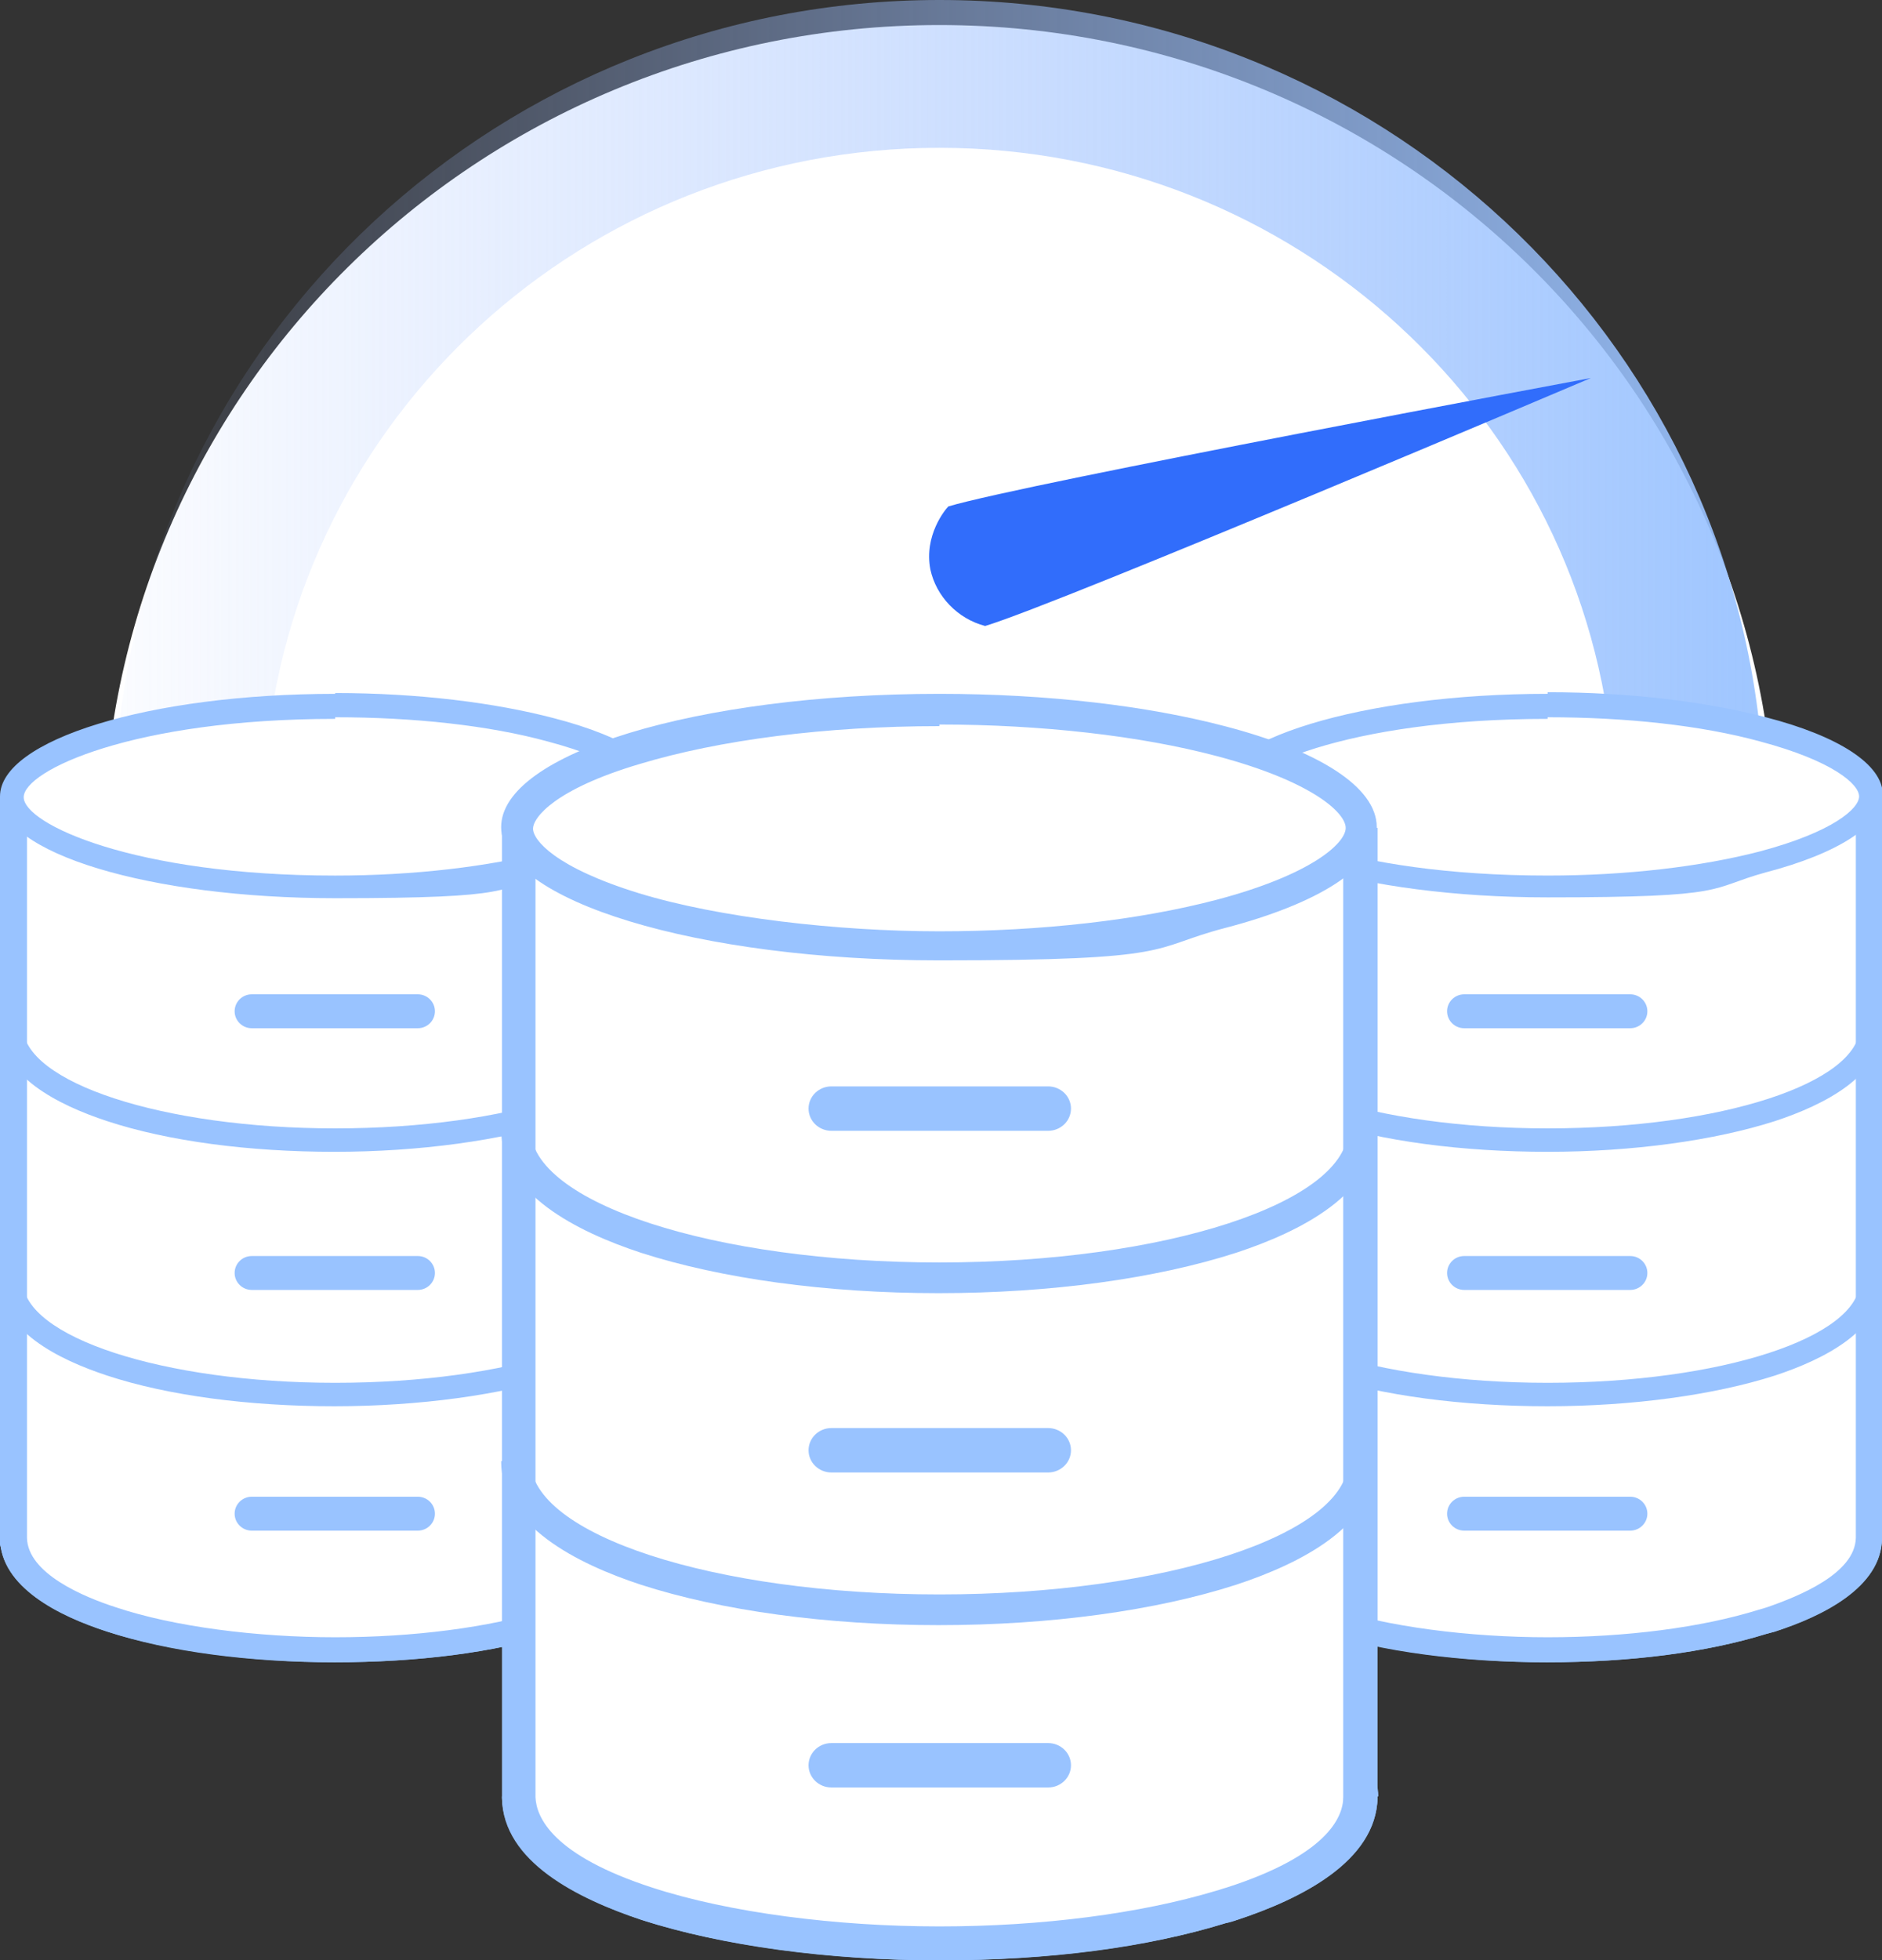 <svg xmlns="http://www.w3.org/2000/svg" width="122" height="127" viewBox="0 0 122 127" fill="none"><rect x="0" y="0" width="122" height="127" fill="#333333" stroke="none"/><g clip-path="url(#clip0_1031_5392)"><path d="M60.894 108.685C90.837 108.685 115.11 84.718 115.11 55.154C115.11 25.589 90.837 1.622 60.894 1.622C30.951 1.622 6.678 25.589 6.678 55.154C6.678 84.718 30.951 108.685 60.894 108.685Z" fill="white"></path><path d="M114.262 49.345H104.564C102.762 27.054 83.895 9.576 60.894 9.576C37.893 9.576 19.026 27.054 17.224 49.345H7.526C9.328 21.768 32.54 0 60.894 0C89.248 0 112.46 21.768 114.262 49.345Z" fill="url(#paint0_linear_1031_5392)"></path><path d="M122 99.58V99.685C121.894 101.673 118.979 103.4 114.421 104.604C111.242 105.441 107.267 106.016 102.868 106.173C102.55 106.173 102.179 106.173 101.861 106.173C101.543 106.173 101.172 106.173 100.854 106.173C100.642 106.173 100.483 106.173 100.271 106.173C100.059 106.173 99.9 106.173 99.688 106.173C99.37 106.173 98.999 106.173 98.681 106.173C87.499 105.912 78.701 103.138 78.542 99.685V99.58C78.542 95.917 88.241 92.987 100.271 92.987C112.302 92.987 110.606 93.562 114.421 94.609C119.032 95.812 122 97.644 122 99.632V99.58Z" fill="#99C3FF"></path><path d="M100.324 106.906C94.865 106.906 89.725 106.226 85.856 104.918C82.994 103.976 79.549 102.301 79.496 99.632V52.38H121.205V99.632C121.152 102.249 117.707 103.923 114.845 104.865C114.686 104.918 114.474 104.97 114.315 105.022C110.5 106.174 105.571 106.801 100.377 106.801L100.324 106.906Z" fill="white"></path><path d="M120.304 53.218V99.633C120.251 101.935 116.647 103.4 114.527 104.133C114.368 104.185 114.156 104.238 113.997 104.29C110.287 105.441 105.411 106.069 100.324 106.069C95.236 106.069 89.883 105.389 86.12 104.133C84.001 103.453 80.397 101.935 80.344 99.633V53.218H120.41M122 51.596H78.595V99.685C78.648 102.825 82.41 104.709 85.537 105.703C89.512 107.011 94.759 107.691 100.271 107.691C105.782 107.691 110.552 107.063 114.474 105.86C114.686 105.807 114.845 105.755 115.057 105.703C118.184 104.656 121.947 102.825 122 99.685V51.596Z" fill="#99C3FF"></path><path d="M100.324 57.456C87.975 57.456 79.39 54.368 79.39 51.595C79.39 48.822 87.975 45.734 100.324 45.734C112.672 45.734 110.393 46.31 114.262 47.304C118.555 48.455 121.258 50.078 121.258 51.595C121.258 53.113 118.608 54.735 114.262 55.886C110.393 56.88 105.464 57.456 100.324 57.456Z" fill="white"></path><path d="M100.324 46.467C105.411 46.467 110.287 46.99 114.103 48.037C118.82 49.293 120.516 50.81 120.516 51.595C120.516 52.38 118.82 53.898 114.103 55.153C110.287 56.148 105.411 56.723 100.324 56.723C87.286 56.723 80.132 53.374 80.132 51.647C80.132 49.92 87.233 46.572 100.324 46.572M100.324 44.949C88.346 44.949 78.595 47.932 78.595 51.543C78.595 55.153 88.293 58.136 100.324 58.136C112.354 58.136 110.658 57.56 114.474 56.514C119.085 55.31 122.053 53.479 122.053 51.49C122.053 49.502 119.138 47.67 114.474 46.467C110.658 45.473 105.729 44.845 100.324 44.845V44.949Z" fill="#99C3FF"></path><path d="M121.311 66.509H120.569C120.569 70.172 111.507 73.102 100.324 73.102C89.142 73.102 80.079 70.119 80.079 66.509H78.648C78.648 69.701 82.411 71.585 85.591 72.631C89.566 73.939 94.813 74.62 100.324 74.62C105.836 74.62 111.136 73.887 115.058 72.631C118.237 71.585 122 69.701 122 66.509H121.258H121.311Z" fill="#99C3FF"></path><path d="M121.311 82.992H120.569C120.569 86.655 111.507 89.585 100.324 89.585C89.142 89.585 80.079 86.603 80.079 82.992H78.648C78.648 86.184 82.411 88.068 85.591 89.115C89.566 90.423 94.813 91.103 100.324 91.103C105.836 91.103 111.136 90.37 115.058 89.115C118.237 88.068 122 86.184 122 82.992H121.258H121.311Z" fill="#99C3FF"></path><path d="M122 99.58V99.685C121.947 102.824 118.184 104.708 115.057 105.702C114.845 105.755 114.686 105.807 114.474 105.859C110.605 107.063 105.57 107.691 100.271 107.691C94.971 107.691 89.459 106.958 85.537 105.702C82.41 104.656 78.648 102.824 78.595 99.685V99.58H80.026C80.026 103.034 88.24 105.912 98.734 106.173C99.052 106.173 99.423 106.173 99.741 106.173C99.953 106.173 100.112 106.173 100.324 106.173C100.536 106.173 100.695 106.173 100.907 106.173C101.225 106.173 101.596 106.173 101.914 106.173C102.232 106.173 102.603 106.173 102.921 106.173C107.372 105.964 111.4 105.336 114.474 104.342C118.237 103.138 120.569 101.464 120.569 99.632H122V99.58Z" fill="#99C3FF"></path><path d="M105.677 64.416H94.919C94.304 64.416 93.806 64.908 93.806 65.515C93.806 66.122 94.304 66.614 94.919 66.614H105.677C106.292 66.614 106.79 66.122 106.79 65.515C106.79 64.908 106.292 64.416 105.677 64.416Z" fill="#99C3FF"></path><path d="M105.677 81.37H94.919C94.304 81.37 93.806 81.862 93.806 82.469C93.806 83.076 94.304 83.568 94.919 83.568H105.677C106.292 83.568 106.79 83.076 106.79 82.469C106.79 81.862 106.292 81.37 105.677 81.37Z" fill="#99C3FF"></path><path d="M105.677 96.964H94.919C94.304 96.964 93.806 97.456 93.806 98.063C93.806 98.67 94.304 99.162 94.919 99.162H105.677C106.292 99.162 106.79 98.67 106.79 98.063C106.79 97.456 106.292 96.964 105.677 96.964Z" fill="#99C3FF"></path><path d="M43.405 99.58V99.685C43.299 101.673 40.384 103.4 35.827 104.604C32.647 105.441 28.672 106.016 24.273 106.173C23.955 106.173 23.584 106.173 23.266 106.173C22.948 106.173 22.577 106.173 22.259 106.173C22.047 106.173 21.888 106.173 21.676 106.173C21.464 106.173 21.305 106.173 21.093 106.173C20.775 106.173 20.404 106.173 20.086 106.173C8.904 105.912 0.106 103.138 -0.053 99.685V99.58C-0.053 95.917 9.646 92.987 21.676 92.987C33.707 92.987 32.011 93.562 35.827 94.609C40.437 95.812 43.405 97.644 43.405 99.632V99.58Z" fill="#99C3FF"></path><path d="M21.729 106.906C16.271 106.906 11.13 106.226 7.261 104.918C4.399 103.976 0.954 102.301 0.901 99.632V52.38H42.61V99.632C42.557 102.249 39.112 103.923 36.251 104.865C36.092 104.918 35.88 104.97 35.721 105.022C31.905 106.174 26.976 106.801 21.782 106.801L21.729 106.906Z" fill="white"></path><path d="M41.709 53.217V99.632C41.656 101.935 38.052 103.4 35.932 104.133C35.773 104.185 35.561 104.237 35.402 104.289C31.692 105.441 26.817 106.069 21.729 106.069C16.641 106.069 11.288 105.388 7.526 104.133C5.406 103.452 1.802 101.935 1.749 99.632V53.217H41.815M43.405 51.595H0V99.685C0.053 102.824 3.816 104.708 6.943 105.702C10.918 107.011 16.164 107.691 21.676 107.691C27.188 107.691 31.957 107.063 35.879 105.859C36.091 105.807 36.25 105.755 36.462 105.702C39.589 104.656 43.352 102.824 43.405 99.685V51.595Z" fill="#99C3FF"></path><path d="M21.729 57.456C9.38 57.456 0.795 54.369 0.795 51.596C0.795 48.822 9.38 45.735 21.729 45.735C34.077 45.735 31.798 46.31 35.667 47.305C39.96 48.456 42.663 50.078 42.663 51.596C42.663 53.113 40.013 54.735 35.667 55.886C31.798 56.881 26.87 57.456 21.729 57.456Z" fill="white"></path><path d="M21.729 46.467C26.817 46.467 31.692 46.991 35.508 48.037C40.225 49.293 41.921 50.81 41.921 51.595C41.921 52.38 40.225 53.898 35.508 55.154C31.692 56.148 26.817 56.724 21.729 56.724C8.692 56.724 1.537 53.375 1.537 51.648C1.537 49.921 8.639 46.572 21.729 46.572M21.729 44.95C9.699 44.95 0 47.932 0 51.595C0 55.258 9.699 58.189 21.729 58.189C33.759 58.189 32.063 57.613 35.879 56.567C40.49 55.363 43.458 53.532 43.458 51.543C43.458 49.555 40.543 47.723 35.879 46.52C32.063 45.525 27.135 44.898 21.729 44.898V44.95Z" fill="#99C3FF"></path><path d="M42.716 66.509H41.974C41.974 70.172 32.911 73.102 21.729 73.102C10.546 73.102 1.484 70.119 1.484 66.509H0C0 69.701 3.763 71.585 6.943 72.631C10.918 73.939 16.164 74.62 21.676 74.62C27.188 74.62 32.487 73.887 36.409 72.631C39.589 71.585 43.352 69.701 43.352 66.509H42.61H42.716Z" fill="#99C3FF"></path><path d="M42.716 82.992H41.974C41.974 86.655 32.911 89.585 21.729 89.585C10.546 89.585 1.484 86.603 1.484 82.992H0C0 86.184 3.763 88.068 6.943 89.115C10.918 90.423 16.164 91.103 21.676 91.103C27.188 91.103 32.487 90.37 36.409 89.115C39.589 88.068 43.352 86.184 43.352 82.992H42.61H42.716Z" fill="#99C3FF"></path><path d="M43.405 99.58V99.685C43.352 102.824 39.589 104.708 36.462 105.702C36.25 105.755 36.091 105.807 35.879 105.859C32.01 107.063 26.976 107.691 21.676 107.691C16.376 107.691 10.864 106.958 6.943 105.702C3.816 104.656 0.053 102.824 0 99.685V99.58H1.431C1.431 103.034 9.646 105.912 20.139 106.173C20.457 106.173 20.828 106.173 21.146 106.173C21.358 106.173 21.517 106.173 21.729 106.173C21.941 106.173 22.1 106.173 22.312 106.173C22.63 106.173 23.001 106.173 23.319 106.173C23.637 106.173 24.008 106.173 24.326 106.173C28.778 105.964 32.805 105.336 35.879 104.342C39.642 103.138 41.974 101.464 41.974 99.632H43.405V99.58Z" fill="#99C3FF"></path><path d="M27.081 64.416H16.323C15.708 64.416 15.21 64.908 15.21 65.515C15.21 66.122 15.708 66.614 16.323 66.614H27.081C27.696 66.614 28.194 66.122 28.194 65.515C28.194 64.908 27.696 64.416 27.081 64.416Z" fill="#99C3FF"></path><path d="M27.081 81.37H16.323C15.708 81.37 15.21 81.862 15.21 82.469C15.21 83.076 15.708 83.568 16.323 83.568H27.081C27.696 83.568 28.194 83.076 28.194 82.469C28.194 81.862 27.696 81.37 27.081 81.37Z" fill="#99C3FF"></path><path d="M27.081 96.964H16.323C15.708 96.964 15.21 97.456 15.21 98.063C15.21 98.67 15.708 99.162 16.323 99.162H27.081C27.696 99.162 28.194 98.67 28.194 98.063C28.194 97.456 27.696 96.964 27.081 96.964Z" fill="#99C3FF"></path><path d="M89.301 116.377V116.482C89.195 119.046 85.379 121.348 79.443 122.918C75.31 124.017 70.063 124.75 64.339 124.959C63.915 124.959 63.438 124.959 63.014 124.959C62.59 124.959 62.113 124.959 61.689 124.959C61.424 124.959 61.212 124.959 60.947 124.959C60.682 124.959 60.47 124.959 60.205 124.959C59.781 124.959 59.304 124.959 58.88 124.959C44.306 124.645 32.753 120.982 32.594 116.482V116.377C32.594 111.615 45.313 107.743 61 107.743C76.688 107.743 74.515 108.528 79.496 109.836C85.538 111.406 89.354 113.761 89.354 116.377H89.301Z" fill="#99C3FF"></path><path d="M60.894 125.901C53.739 125.901 47.009 125.011 41.974 123.337C38.211 122.133 33.706 119.936 33.653 116.43V54.683H88.188V116.482C88.135 119.936 83.63 122.133 79.867 123.337C79.655 123.389 79.39 123.494 79.178 123.546C74.196 125.064 67.731 125.901 60.947 125.901H60.894Z" fill="white"></path><path d="M87.074 55.782V116.43C87.074 117.738 86.014 120.197 79.496 122.291C79.284 122.343 79.019 122.448 78.807 122.5C73.931 123.965 67.571 124.802 60.894 124.802C54.216 124.802 47.273 123.913 42.292 122.291C35.826 120.197 34.766 117.738 34.713 116.43V55.782H87.074ZM89.3 53.636H32.54V116.482C32.646 120.564 37.522 123.023 41.603 124.384C46.796 126.058 53.633 127 60.894 127C68.154 127 74.355 126.163 79.443 124.593C79.708 124.541 79.92 124.436 80.185 124.384C84.319 123.023 89.194 120.616 89.3 116.482V53.636Z" fill="#99C3FF"></path><path d="M60.894 61.276C44.782 61.276 33.547 57.247 33.547 53.636C33.547 50.025 44.782 45.996 60.894 45.996C77.005 45.996 74.09 46.729 79.125 48.037C84.742 49.502 88.24 51.648 88.24 53.636C88.24 55.624 84.742 57.77 79.125 59.235C74.09 60.543 67.624 61.276 60.894 61.276Z" fill="white"></path><path d="M60.894 46.938C67.519 46.938 73.931 47.671 78.86 48.979C85.008 50.601 87.234 52.642 87.234 53.636C87.234 54.63 85.008 56.671 78.86 58.293C73.878 59.602 67.519 60.334 60.894 60.334C54.269 60.334 46.585 59.445 41.444 57.875C35.985 56.2 34.554 54.421 34.554 53.688C34.554 52.956 35.985 51.124 41.444 49.502C46.638 47.932 53.527 47.043 60.894 47.043M60.894 44.95C45.207 44.95 32.487 48.822 32.487 53.584C32.487 58.346 45.207 62.218 60.894 62.218C76.581 62.218 74.408 61.433 79.39 60.125C85.432 58.555 89.248 56.2 89.248 53.584C89.248 50.967 85.432 48.613 79.39 47.043C74.408 45.735 67.943 44.95 60.894 44.95Z" fill="#99C3FF"></path><path d="M88.347 73.154H87.393C87.393 77.916 75.521 81.788 60.894 81.788C46.267 81.788 34.395 77.916 34.395 73.154H32.487C32.487 77.341 37.416 79.8 41.55 81.16C46.744 82.835 53.58 83.777 60.841 83.777C68.102 83.777 74.938 82.835 80.132 81.16C84.266 79.8 89.195 77.341 89.195 73.154H88.241H88.347Z" fill="#99C3FF"></path><path d="M88.347 94.661H87.393C87.393 99.423 75.521 103.295 60.894 103.295C46.267 103.295 34.395 99.423 34.395 94.661H32.487C32.487 98.847 37.416 101.307 41.55 102.667C46.744 104.342 53.58 105.284 60.841 105.284C68.102 105.284 74.938 104.342 80.132 102.667C84.266 101.307 89.195 98.847 89.195 94.661H88.241H88.347Z" fill="#99C3FF"></path><path d="M89.3 116.377V116.482C89.194 120.564 84.319 123.023 80.185 124.384C79.92 124.488 79.708 124.541 79.443 124.593C74.355 126.163 67.836 127 60.894 127C53.951 127 46.796 126.058 41.603 124.384C37.469 123.023 32.593 120.616 32.54 116.482V116.377H34.448C34.448 120.93 45.206 124.645 58.88 125.012C59.304 125.012 59.781 125.012 60.205 125.012C60.47 125.012 60.682 125.012 60.947 125.012C61.212 125.012 61.424 125.012 61.689 125.012C62.113 125.012 62.59 125.012 63.014 125.012C63.438 125.012 63.914 125.012 64.338 125.012C70.168 124.75 75.415 123.913 79.443 122.604C84.371 121.035 87.445 118.837 87.445 116.43H89.3V116.377Z" fill="#99C3FF"></path><path d="M67.942 70.381H53.898C53.078 70.381 52.414 71.025 52.414 71.82C52.414 72.615 53.078 73.259 53.898 73.259H67.942C68.762 73.259 69.426 72.615 69.426 71.82C69.426 71.025 68.762 70.381 67.942 70.381Z" fill="#99C3FF"></path><path d="M67.942 92.516H53.898C53.078 92.516 52.414 93.16 52.414 93.955C52.414 94.749 53.078 95.394 53.898 95.394H67.942C68.762 95.394 69.426 94.749 69.426 93.955C69.426 93.16 68.762 92.516 67.942 92.516Z" fill="#99C3FF"></path><path d="M67.942 112.924H53.898C53.078 112.924 52.414 113.568 52.414 114.363C52.414 115.158 53.078 115.802 53.898 115.802H67.942C68.762 115.802 69.426 115.158 69.426 114.363C69.426 113.568 68.762 112.924 67.942 112.924Z" fill="#99C3FF"></path><path d="M60.311 36.891C59.887 34.693 61.265 33.019 61.477 32.809C66.353 31.344 103.133 24.489 103.133 24.489C103.133 24.489 68.738 39.089 63.862 40.554C62.06 40.083 60.682 38.618 60.311 36.891Z" fill="#316DFB"></path></g><defs><linearGradient id="paint0_linear_1031_5392" x1="121.099" y1="24.646" x2="1.961" y2="24.646" gradientUnits="userSpaceOnUse"><stop stop-color="#99C3FF"></stop><stop offset="1" stop-color="#A0BCFD" stop-opacity="0"></stop></linearGradient><clipPath id="clip0_1031_5392"><rect width="122" height="127" fill="white"></rect></clipPath></defs></svg>